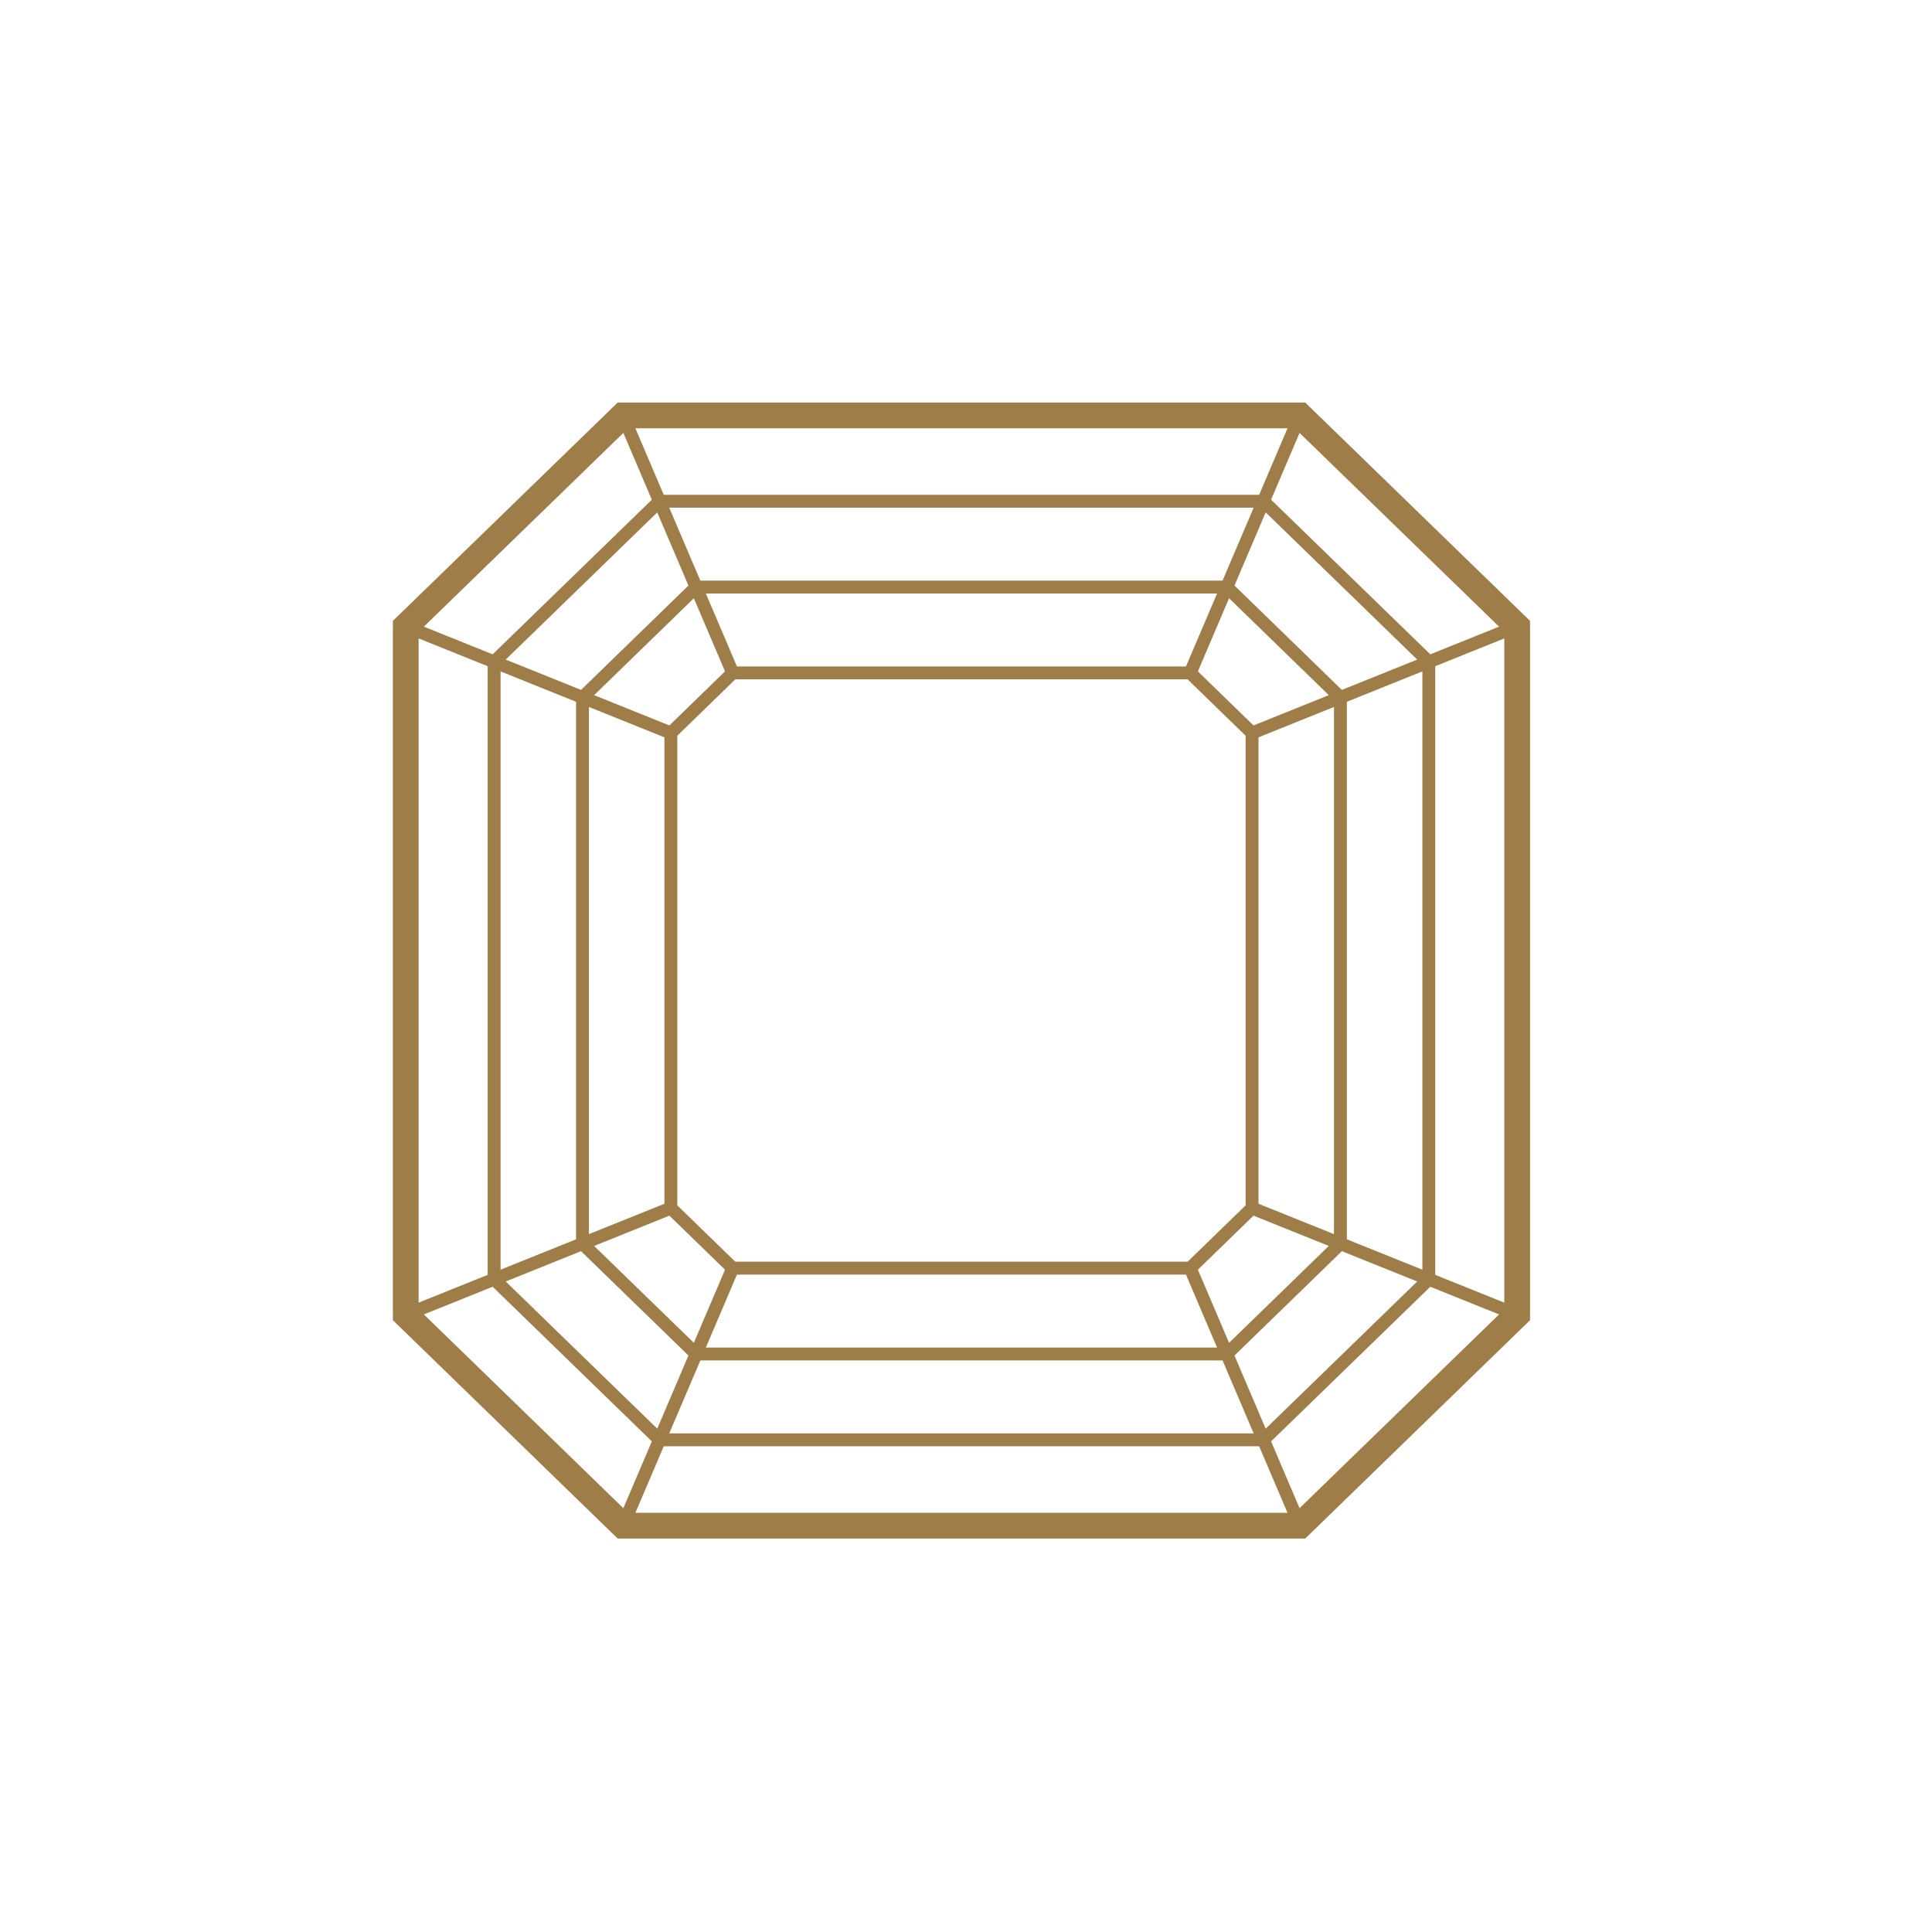 <svg xmlns="http://www.w3.org/2000/svg" xml:space="preserve" width="0.591in" height="0.591in" version="1.1" style="shape-rendering:geometricPrecision; text-rendering:geometricPrecision; image-rendering:optimizeQuality; fill-rule:evenodd; clip-rule:evenodd"
viewBox="0 0 590.55 590.55"
 xmlns:xlink="http://www.w3.org/1999/xlink"
 xmlns:xodm="http://www.corel.com/coreldraw/odm/2003">
 <defs>
  <style type="text/css">
   <![CDATA[
    .str1 {stroke:#9f7d48;stroke-width:7.87;stroke-miterlimit:4}
    .str0 {stroke:#9f7d48;stroke-width:3.94;stroke-miterlimit:4}
    .fil0 {fill:none;fill-rule:nonzero}
   ]]>
  </style>
 </defs>
 
 <g id="Layer_x0020_1_0">
  
  <g id="_2685363772000">
   <line class="fil0 str0" x1="363.81" y1="205.69" x2="397.37" y2= "126.98" />
   <line class="fil0 str0" x1="382.71" y1="224.05" x2="463.75" y2= "191.44" />
   <line class="fil0 str0" x1="382.71" y1="369.28" x2="463.75" y2= "401.88" />
   <line class="fil0 str0" x1="363.81" y1="387.63" x2="397.37" y2= "466.35" />
   <line class="fil0 str0" x1="190.4" y1="466.35" x2="223.96" y2= "387.63" />
   <line class="fil0 str0" x1="205.06" y1="369.28" x2="124.02" y2= "401.88" />
   <line class="fil0 str0" x1="205.06" y1="224.05" x2="124.02" y2= "191.44" />
   <line class="fil0 str0" x1="190.4" y1="126.98" x2="223.96" y2= "205.69" />
   <polygon class="fil0 str0" points="382.71,296.67 382.71,369.28 363.81,387.63 223.96,387.63 205.06,369.28 205.06,224.05 223.96,205.69 363.81,205.69 382.71,224.05 "/>
   <polygon class="fil0 str0" points="409.72,296.67 409.72,380.14 375,413.87 212.78,413.87 178.05,380.14 178.05,213.19 212.78,179.45 375,179.45 409.72,213.19 "/>
   <polygon class="fil0 str0" points="436.74,296.67 436.74,391.01 386.19,440.11 201.59,440.11 151.04,391.01 151.04,202.31 201.59,153.21 386.19,153.21 436.74,202.31 "/>
   <polygon class="fil0 str1" points="463.75,296.67 463.75,401.88 397.37,466.35 293.89,466.35 190.4,466.35 124.02,401.88 124.02,296.67 124.02,191.44 190.4,126.98 293.89,126.98 397.37,126.98 463.75,191.44 "/>
  </g>
 </g>
</svg>
